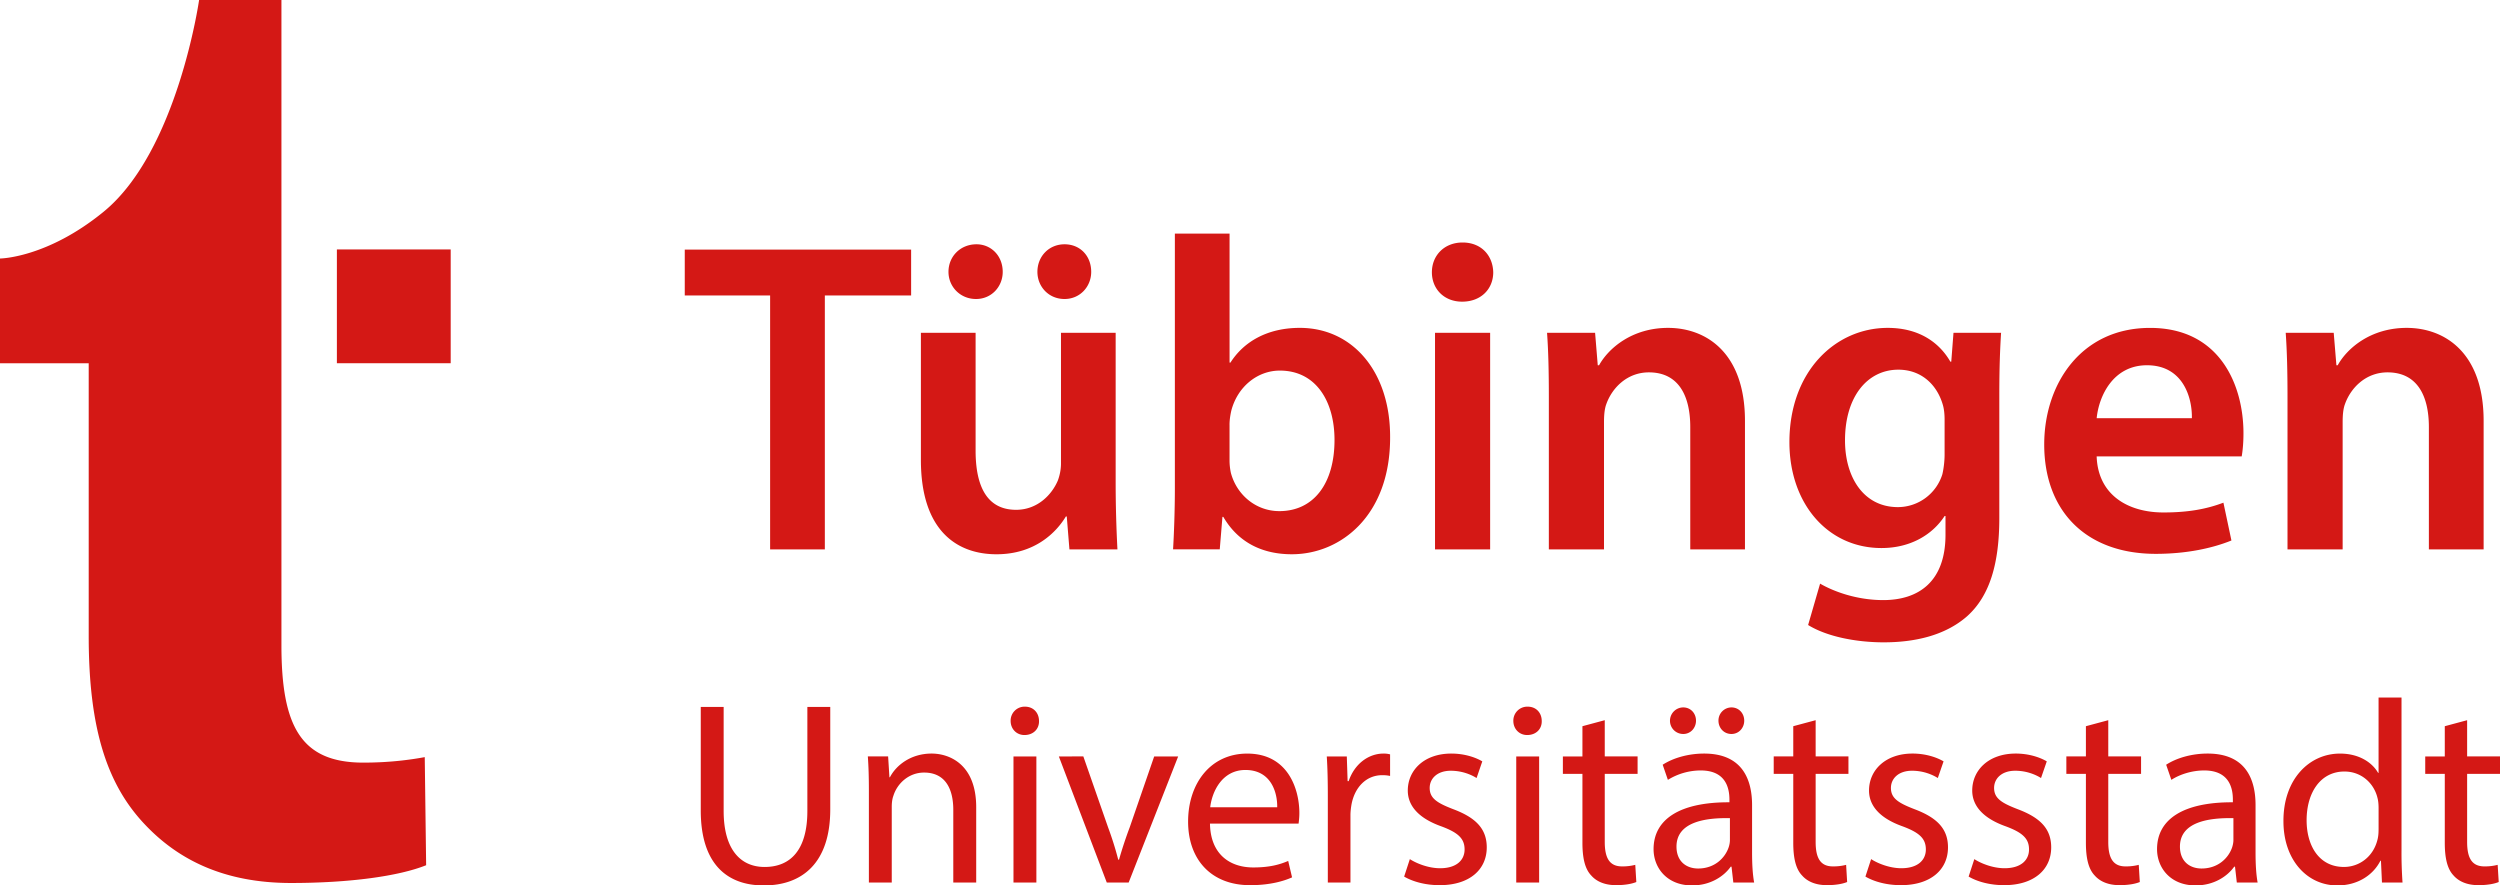<svg xmlns="http://www.w3.org/2000/svg" width="136.063" height="48.19" viewBox="0 0 136.063 48.19"><g fill="#d41815"><path d="M133.058 39.524v1.645h-1.064v.949h1.064v3.746c0 .81.127 1.419.48 1.787.299.34.766.524 1.348.524.482 0 .867-.071 1.107-.171l-.057-.935a2.75 2.75 0 0 1-.723.085c-.697 0-.939-.481-.939-1.334v-3.703h1.789v-.948h-1.789v-1.972zm-3.604 5.629c0 .199-.014.369-.057.539-.227.938-.994 1.492-1.83 1.492-1.348 0-2.029-1.15-2.029-2.54 0-1.52.766-2.654 2.057-2.654.938 0 1.619.653 1.803 1.448.043.156.057.369.057.524v1.191zm0-7.19v4.099h-.027c-.313-.552-1.023-1.048-2.072-1.048-1.676 0-3.092 1.402-3.078 3.687 0 2.086 1.275 3.489 2.936 3.489 1.121 0 1.959-.58 2.342-1.346h.029l.055 1.189h1.119a23.027 23.027 0 0 1-.055-1.772v-8.298zm-7.9 7.759c0 .128-.029.27-.07.397-.199.582-.768 1.15-1.662 1.15-.639 0-1.178-.383-1.178-1.193 0-1.334 1.547-1.575 2.91-1.547zm1.318 2.311c-.086-.468-.113-1.05-.113-1.645v-2.567c0-1.376-.51-2.808-2.609-2.808-.867 0-1.689.24-2.256.608l.283.823c.48-.313 1.148-.512 1.787-.512 1.406 0 1.561 1.022 1.561 1.591v.142c-2.652-.014-4.127.893-4.127 2.552 0 .994.709 1.972 2.1 1.972.979 0 1.717-.481 2.1-1.021h.043l.098.864h1.133zm-9.346-8.509v1.645h-1.064v.949h1.064v3.746c0 .81.127 1.419.48 1.787.299.34.766.524 1.348.524.482 0 .865-.071 1.105-.171l-.057-.935a2.75 2.75 0 0 1-.723.085c-.695 0-.936-.481-.936-1.334v-3.703h1.785v-.948h-1.785v-1.972zm-6.383 8.184c.482.283 1.176.468 1.928.468 1.633 0 2.566-.851 2.566-2.057 0-1.021-.609-1.617-1.801-2.07-.895-.342-1.307-.597-1.307-1.164 0-.512.412-.937 1.15-.937.639 0 1.135.228 1.404.397l.313-.907c-.383-.228-.992-.425-1.688-.425-1.477 0-2.369.905-2.369 2.013 0 .823.582 1.504 1.814 1.944.924.341 1.277.667 1.277 1.263 0 .568-.424 1.021-1.334 1.021-.625 0-1.275-.256-1.643-.496zm-5.617 0c.482.283 1.176.468 1.928.468 1.633 0 2.566-.851 2.566-2.057 0-1.021-.609-1.617-1.801-2.07-.893-.342-1.305-.597-1.305-1.164 0-.512.412-.937 1.148-.937.641 0 1.135.228 1.404.397l.313-.907c-.383-.228-.992-.425-1.688-.425-1.477 0-2.369.905-2.369 2.013 0 .823.582 1.504 1.816 1.944.922.341 1.277.667 1.277 1.263 0 .568-.426 1.021-1.336 1.021-.625 0-1.275-.256-1.643-.496zm-3.927-8.184v1.645h-1.064v.949h1.064v3.746c0 .81.127 1.419.482 1.787.297.34.764.524 1.346.524.482 0 .865-.071 1.104-.171l-.055-.935a2.738 2.738 0 0 1-.723.085c-.695 0-.936-.481-.936-1.334v-3.703h1.785v-.948h-1.785v-1.972zm-3.364.423c.412 0 .695-.34.695-.722 0-.411-.299-.724-.695-.724a.713.713 0 0 0-.707.724c0 .382.283.722.707.722m-2.623 0c.41 0 .693-.34.693-.722 0-.411-.297-.724-.693-.724a.727.727 0 0 0-.723.724.717.717 0 0 0 .723.722m2.539 5.775c0 .128-.027.27-.07.397-.199.582-.766 1.15-1.66 1.15-.639 0-1.178-.383-1.178-1.193 0-1.334 1.547-1.575 2.908-1.547zm1.319 2.311c-.086-.468-.113-1.05-.113-1.645v-2.567c0-1.376-.512-2.808-2.609-2.808-.867 0-1.688.24-2.256.608l.283.823a3.411 3.411 0 0 1 1.789-.512c1.404 0 1.561 1.022 1.561 1.591v.142c-2.654-.014-4.129.893-4.129 2.552 0 .994.709 1.972 2.098 1.972.98 0 1.719-.481 2.102-1.021h.043l.098.864h1.133zm-9.346-8.509v1.645H85.06v.949h1.064v3.746c0 .81.127 1.419.482 1.787.297.34.764.524 1.346.524.482 0 .865-.071 1.105-.171L89 47.069a2.75 2.75 0 0 1-.723.085c-.695 0-.938-.481-.938-1.334v-3.703h1.787v-.948h-1.787v-1.972zm-2.979-1.064a.76.76 0 0 0-.781.779c0 .425.313.765.752.765.496 0 .807-.34.793-.765 0-.438-.297-.779-.764-.779m.623 2.709h-1.246v6.864h1.246zm-7.347 6.539c.482.283 1.176.468 1.93.468 1.631 0 2.566-.851 2.566-2.057 0-1.021-.609-1.617-1.801-2.07-.895-.342-1.305-.597-1.305-1.164 0-.512.41-.937 1.148-.937.639 0 1.135.228 1.404.397l.311-.907c-.381-.228-.99-.425-1.686-.425-1.477 0-2.369.905-2.369 2.013 0 .823.582 1.504 1.814 1.944.924.341 1.277.667 1.277 1.263 0 .568-.426 1.021-1.334 1.021-.625 0-1.275-.256-1.645-.496zm-4.154.325h1.232v-3.66c0-.213.027-.411.055-.581.172-.937.797-1.603 1.676-1.603.17 0 .297.014.426.042v-1.175a1.333 1.333 0 0 0-.355-.043c-.838 0-1.59.581-1.9 1.502h-.057l-.044-1.346h-1.09c.041.639.057 1.333.057 2.143zm-6.401-4.097c.1-.866.654-2.03 1.916-2.03 1.404 0 1.746 1.235 1.73 2.03zm4.809.891c.016-.127.043-.325.043-.58 0-1.263-.594-3.233-2.836-3.233-2.001 0-3.219 1.63-3.219 3.7 0 2.072 1.261 3.462 3.375 3.462 1.092 0 1.844-.228 2.283-.426l-.211-.893c-.469.199-1.01.354-1.902.354-1.249 0-2.327-.695-2.355-2.385h4.822zm-13.047-3.658l2.609 6.864h1.19l2.695-6.864h-1.305l-1.332 3.858a22.686 22.686 0 0 0-.582 1.76h-.043a17.703 17.703 0 0 0-.553-1.759l-1.346-3.859zm-1.846-2.709a.76.76 0 0 0-.778.779c0 .425.312.765.751.765.495 0 .807-.34.793-.765 0-.438-.298-.779-.766-.779m.623 2.709h-1.246v6.864h1.246zm-9.117 6.864h1.246v-4.128c0-.213.027-.425.085-.581.213-.696.852-1.277 1.675-1.277 1.178 0 1.589.923 1.589 2.028v3.958h1.247v-4.099c0-2.354-1.475-2.921-2.425-2.921-1.136 0-1.931.637-2.271 1.289h-.027l-.071-1.133h-1.104c.041.567.057 1.149.057 1.858v5.006zm-9.149-9.558v5.632c0 2.964 1.474 4.083 3.433 4.083 2.07 0 3.615-1.204 3.615-4.14v-5.575h-1.246v5.66c0 2.112-.908 3.05-2.328 3.05-1.276 0-2.228-.908-2.228-3.05v-5.66zM124.497 29.9h3.002v-6.923c0-.34.023-.702.121-.969.313-.896 1.137-1.742 2.322-1.742 1.621 0 2.25 1.282 2.25 2.977V29.9h2.98v-6.995c0-3.729-2.133-5.06-4.189-5.06-1.961 0-3.244 1.113-3.752 2.033h-.072l-.146-1.767H124.4c.072 1.017.098 2.154.098 3.51V29.9zm-10.385-7.141c.121-1.21.896-2.88 2.736-2.88 1.984 0 2.469 1.791 2.445 2.88zm7.893 2.082c.047-.266.096-.702.096-1.259 0-2.59-1.258-5.736-5.082-5.736-3.777 0-5.762 3.074-5.762 6.342 0 3.606 2.252 5.955 6.076 5.955 1.693 0 3.098-.315 4.113-.727l-.436-2.058c-.895.339-1.887.533-3.266.533-1.889 0-3.559-.921-3.633-3.051h7.894zm-16.17-.097c0 .339-.047.751-.121 1.065a2.542 2.542 0 0 1-2.42 1.791c-1.863 0-2.879-1.621-2.879-3.631 0-2.396 1.232-3.849 2.902-3.849 1.26 0 2.107.823 2.422 1.912.072.242.096.533.096.799zm.484-6.632l-.121 1.573h-.049c-.557-.969-1.621-1.84-3.412-1.84-2.83 0-5.348 2.349-5.348 6.221 0 3.341 2.082 5.761 5.01 5.761 1.549 0 2.758-.702 3.436-1.742h.049v1.017c0 2.542-1.451 3.558-3.389 3.558-1.428 0-2.684-.459-3.436-.896l-.652 2.252c1.016.629 2.611.943 4.113.943 1.621 0 3.314-.339 4.549-1.428 1.234-1.114 1.744-2.881 1.744-5.35V21.5c0-1.622.047-2.59.096-3.389h-2.59zM84.296 29.9h3.002v-6.923c0-.34.023-.702.121-.969.314-.896 1.137-1.742 2.322-1.742 1.623 0 2.252 1.282 2.252 2.977V29.9h2.977v-6.995c0-3.729-2.131-5.06-4.188-5.06-1.961 0-3.242 1.113-3.752 2.033h-.072l-.145-1.767h-2.615c.074 1.017.098 2.154.098 3.51zm-4.695-16.702c-.992 0-1.67.702-1.67 1.622 0 .896.652 1.598 1.646 1.598 1.039 0 1.693-.702 1.693-1.598-.023-.92-.654-1.622-1.669-1.622m1.5 4.914h-3V29.9h3zm-14.184 5.01c0-.29.049-.556.097-.773.34-1.308 1.429-2.18 2.64-2.18 1.984 0 2.977 1.695 2.977 3.776 0 2.373-1.137 3.873-3.002 3.873-1.283 0-2.323-.896-2.638-2.081a3.25 3.25 0 0 1-.073-.702v-1.913zm-.532 6.778l.146-1.768h.048c.848 1.452 2.202 2.033 3.728 2.033 2.662 0 5.35-2.105 5.35-6.342.023-3.582-2.033-5.979-4.914-5.979-1.766 0-3.049.75-3.775 1.889h-.049v-7.021h-2.977v13.87c0 1.21-.049 2.518-.098 3.316h2.541zm-8.447-13.627c.846 0 1.451-.678 1.451-1.477 0-.872-.605-1.501-1.451-1.501-.848 0-1.477.654-1.477 1.501.001.799.606 1.477 1.477 1.477m-4.817 0c.848 0 1.452-.678 1.452-1.477 0-.872-.629-1.501-1.428-1.501-.871 0-1.524.654-1.524 1.501 0 .799.629 1.477 1.5 1.477m7.6 1.839h-2.977v7.116c0 .339-.072.653-.169.92-.315.751-1.09 1.598-2.275 1.598-1.572 0-2.203-1.259-2.203-3.22v-6.414H50.12v6.923c0 3.848 1.961 5.131 4.115 5.131 2.105 0 3.267-1.21 3.775-2.057h.049l.145 1.791h2.613a70.09 70.09 0 0 1-.097-3.534v-8.254zM41.915 29.9h2.977V16.079h4.696v-2.494h-12.32v2.494h4.646V29.9zM19.774 41.506c-3.416 0-4.457-2.006-4.457-6.389V0h-4.481S9.662 8.229 5.644 11.52C2.556 14.049 0 14.07 0 14.07v5.7h4.828v14.857c0 5.125 1.038 8.154 3.118 10.309 1.781 1.857 4.252 3.121 7.893 3.121 3.193 0 5.868-.371 7.354-.967l-.076-5.883c-.817.15-1.93.299-3.343.299"/><path d="M18.335 13.576h6.194v6.193h-6.194z"/></g></svg>